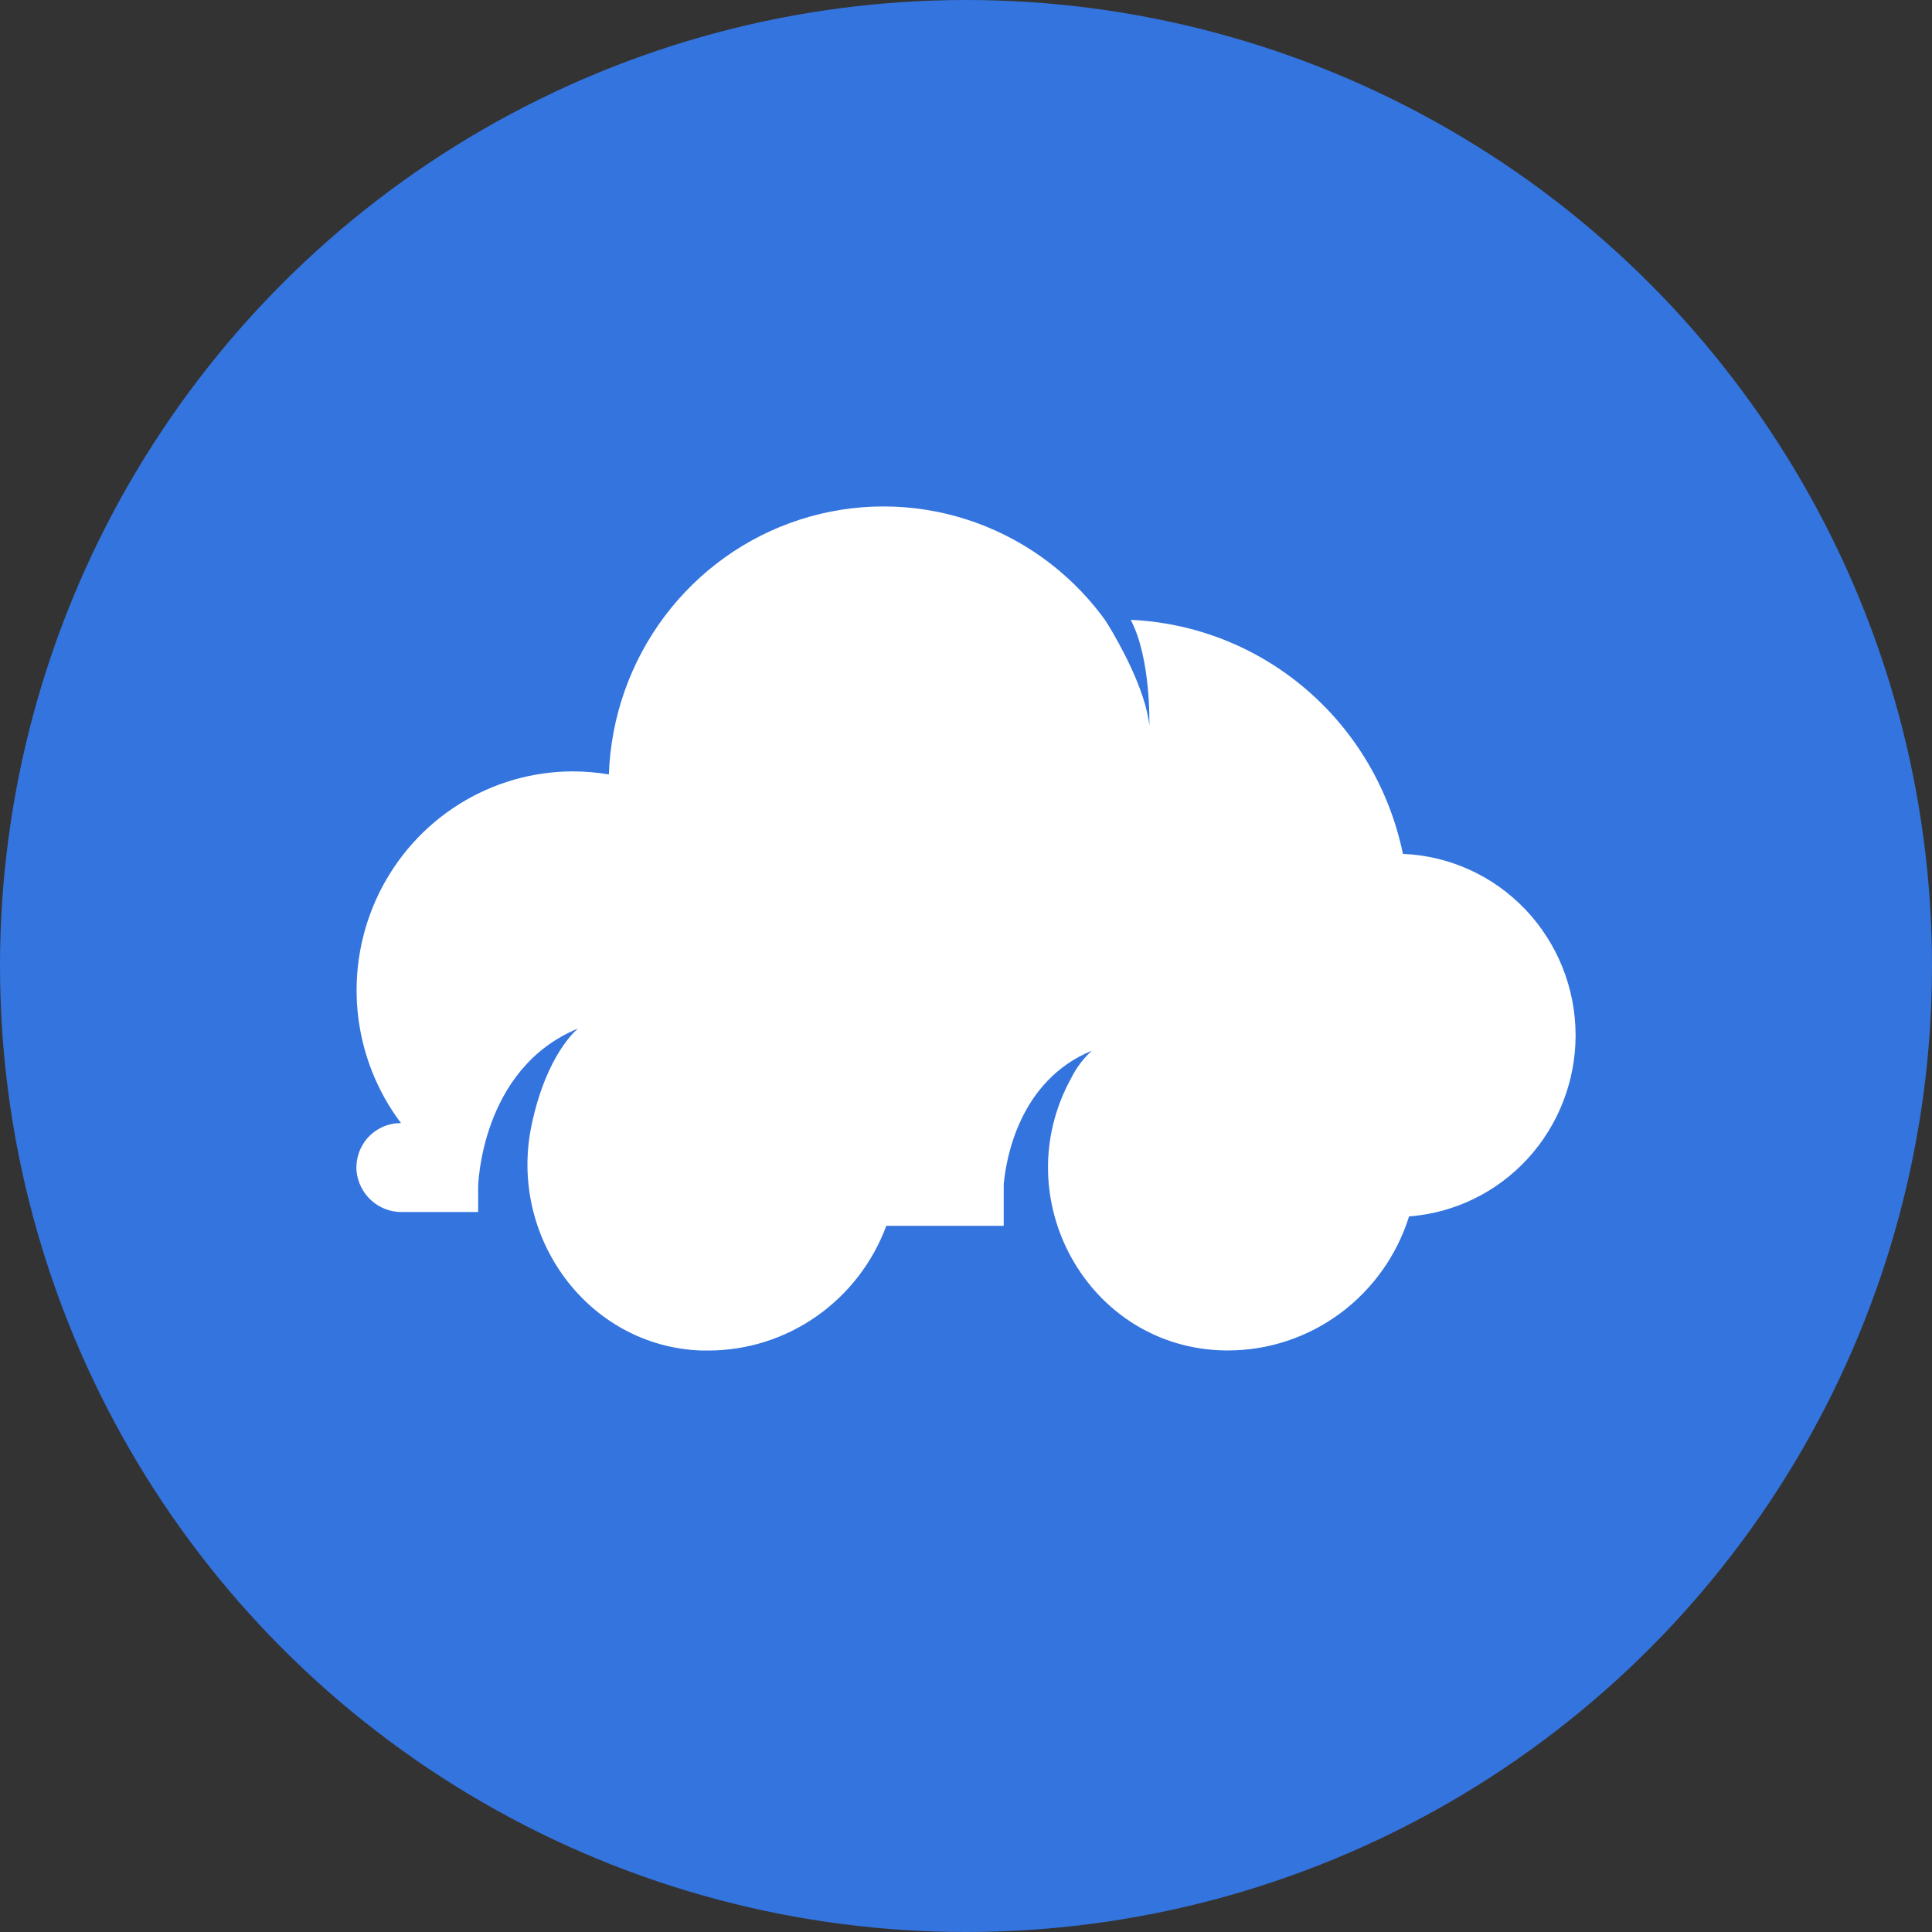 <svg width="74" height="74" viewBox="0 0 74 74" fill="none" xmlns="http://www.w3.org/2000/svg">
<rect x="0" y="0" width="74" height="74" fill="#333333" stroke="none"/>
<circle cx="37" cy="37" r="37" fill="#3474DE"/>
<path d="M60.349 39.649C60.349 41.406 59.691 43.098 58.508 44.386C57.325 45.673 55.704 46.461 53.971 46.591C53.503 48.081 52.579 49.381 51.332 50.304C50.085 51.227 48.579 51.725 47.034 51.725H46.929C41.688 51.651 38.48 45.904 41.038 41.277C41.233 40.887 41.498 40.538 41.819 40.245C39.016 41.396 38.528 44.437 38.445 45.359V46.952H33.948C33.427 48.355 32.495 49.564 31.276 50.417C30.058 51.271 28.611 51.728 27.129 51.728H26.845C22.514 51.56 19.459 47.378 20.361 43.093C20.932 40.374 22.093 39.433 22.141 39.394C18.397 40.935 18.314 45.456 18.314 45.456V46.423H15.396C14.961 46.429 14.54 46.269 14.217 45.975C13.895 45.681 13.693 45.275 13.654 44.837C13.639 44.604 13.671 44.371 13.748 44.151C13.826 43.931 13.947 43.73 14.105 43.559C14.262 43.389 14.453 43.253 14.664 43.16C14.876 43.067 15.104 43.019 15.335 43.018H15.36C14.423 41.777 13.847 40.295 13.697 38.74C13.548 37.185 13.831 35.619 14.515 34.218C15.2 32.817 16.257 31.637 17.569 30.812C18.881 29.986 20.395 29.548 21.94 29.546C22.403 29.547 22.864 29.586 23.321 29.662C23.398 27.471 24.142 25.357 25.453 23.61C26.763 21.863 28.575 20.567 30.641 19.901C32.707 19.235 34.926 19.23 36.995 19.887C39.064 20.545 40.881 21.832 42.199 23.574C42.292 23.697 42.38 23.825 42.46 23.958C42.837 24.58 43.876 26.395 44.023 27.792C44.023 27.792 44.096 25.231 43.309 23.742C45.785 23.851 48.155 24.791 50.043 26.415C51.931 28.038 53.23 30.252 53.735 32.706C55.51 32.777 57.19 33.539 58.423 34.833C59.656 36.126 60.346 37.852 60.349 39.649Z" fill="white"/>
</svg>

